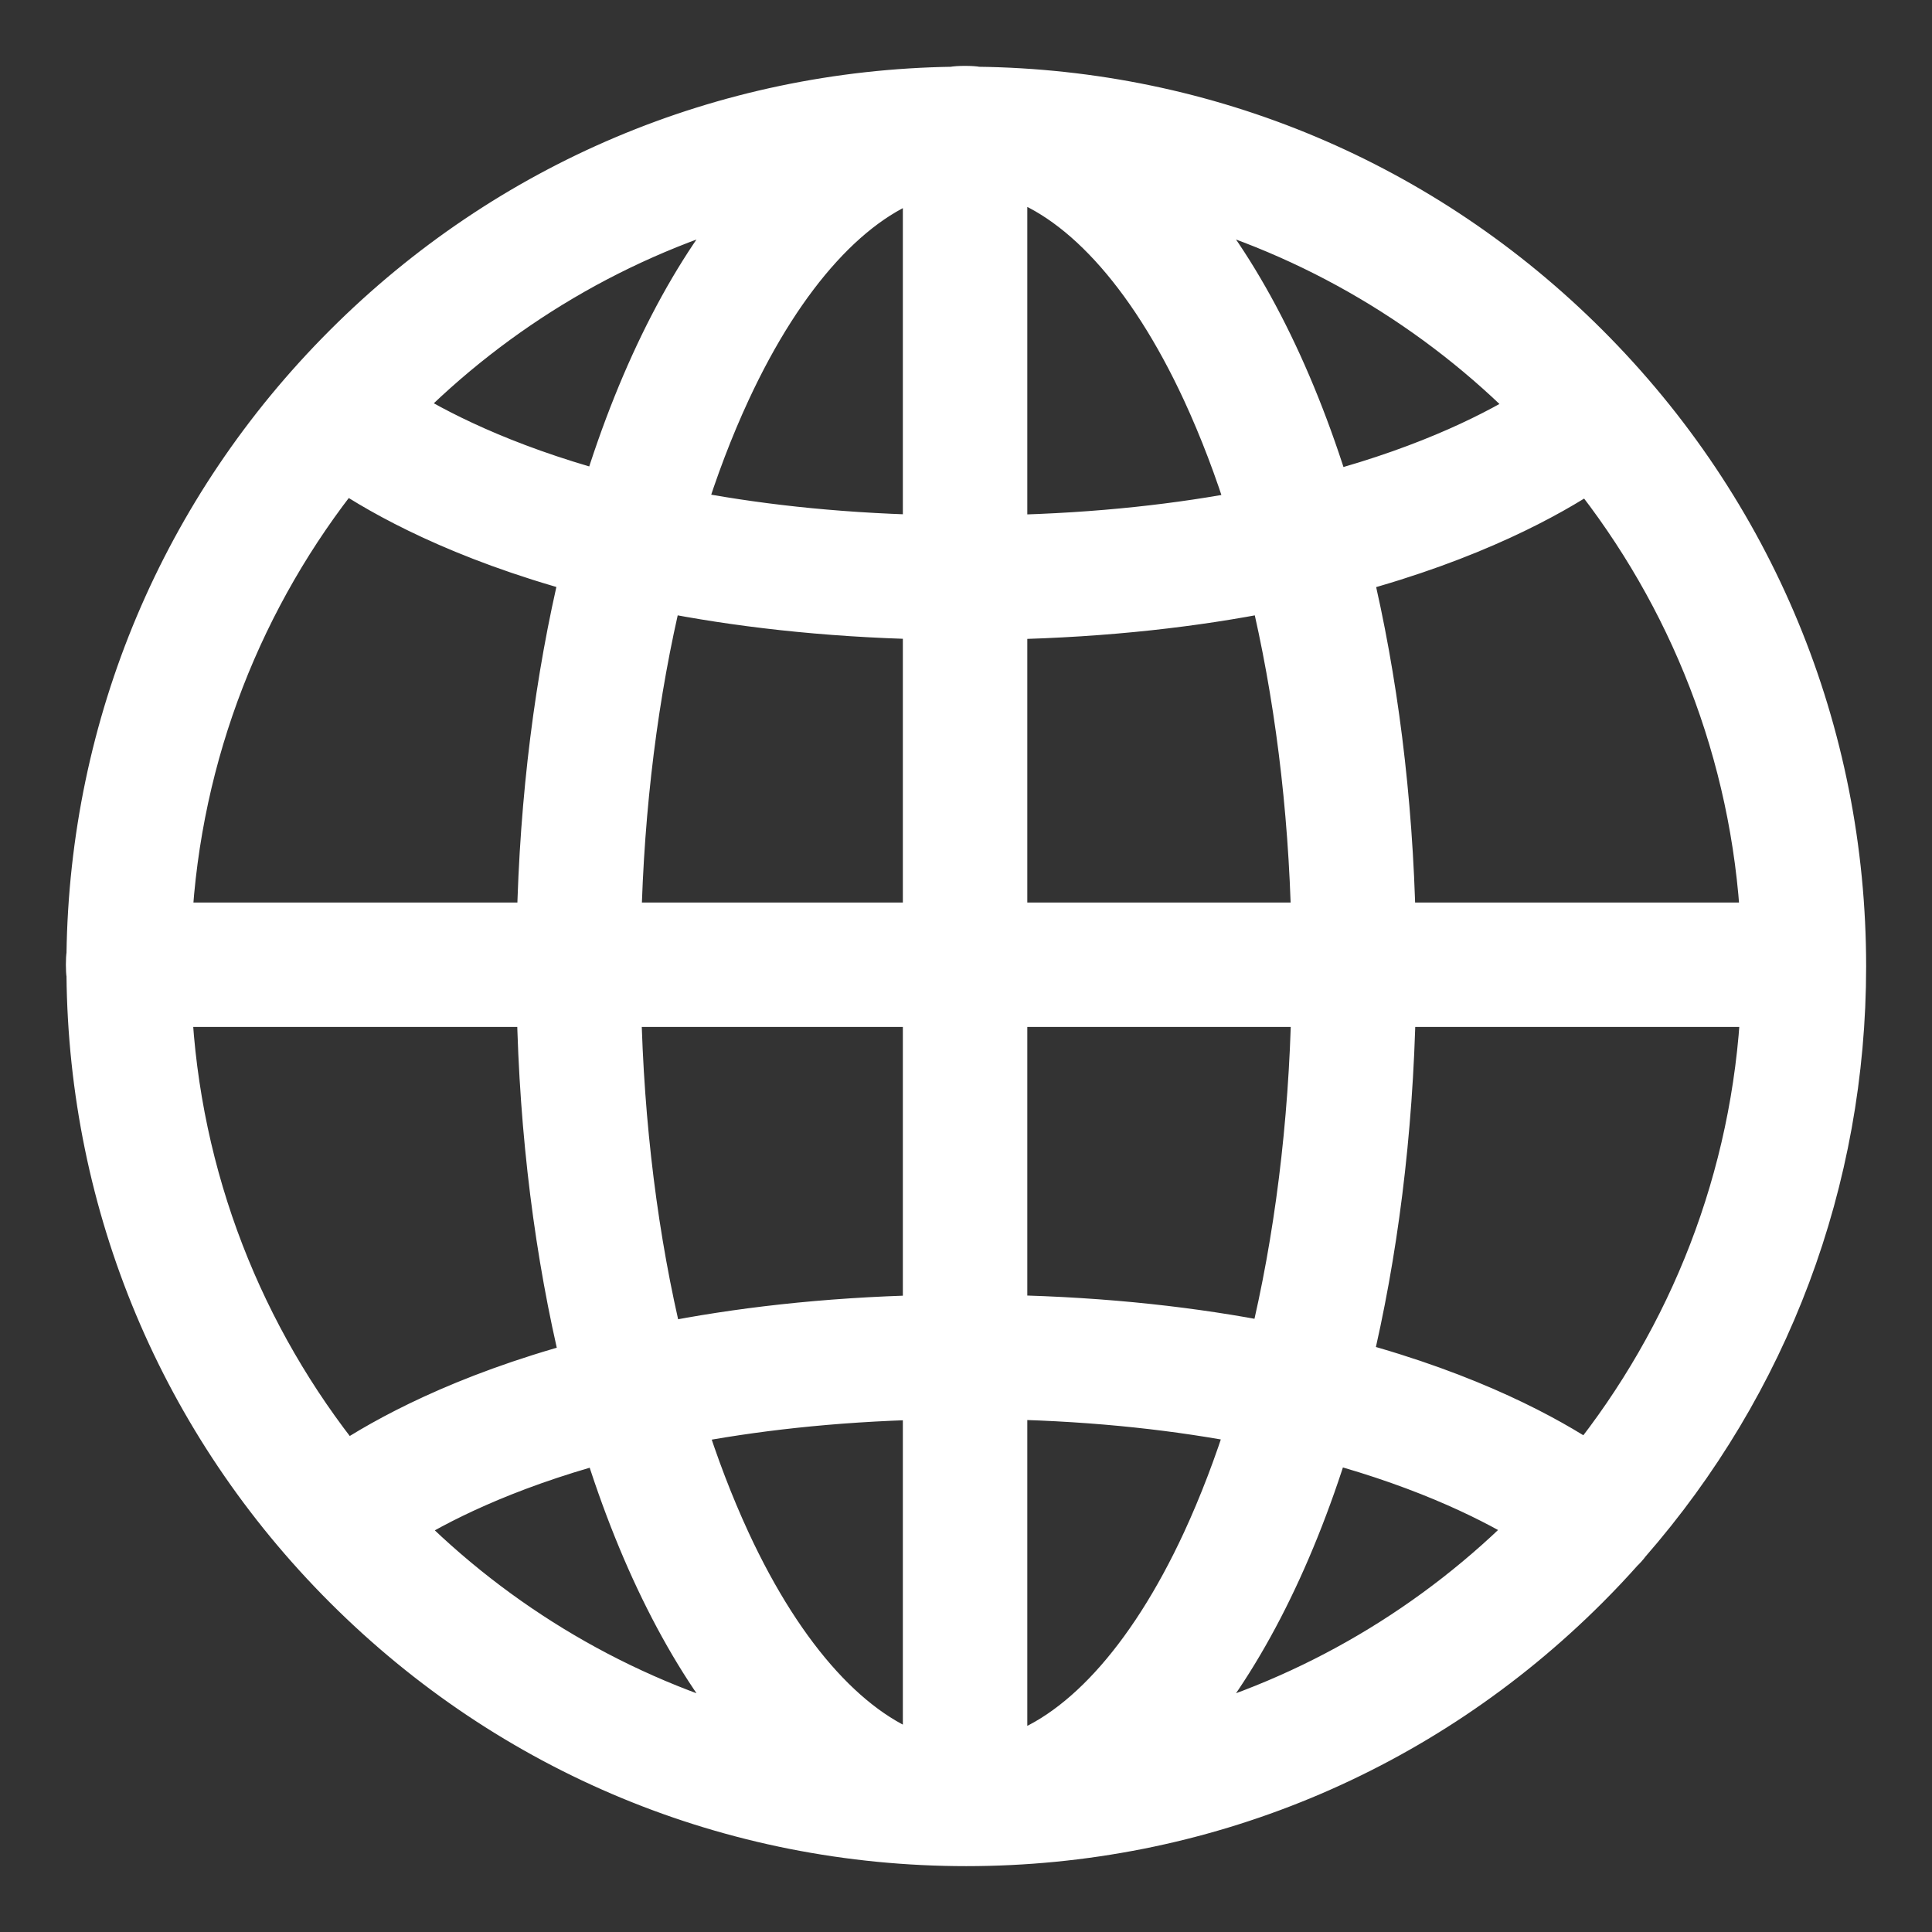 <?xml version="1.0" encoding="UTF-8"?>
<svg width="22px" height="22px" viewBox="0 0 22 22" version="1.1" xmlns="http://www.w3.org/2000/svg" xmlns:xlink="http://www.w3.org/1999/xlink">
    <rect x="0" y="0" width="22" height="22" fill="#333333" stroke="none"/>
    <title>形状</title>
    <g id="页面-1" stroke="none" stroke-width="1" fill="none" fill-rule="evenodd">
        <g id="首页" transform="translate(-1299, -19)" fill="#FFFFFF" fill-rule="nonzero" stroke="#FFFFFF" stroke-width="0.5">
            <g id="编组-8" transform="translate(1300, 20)">
                <path d="M17.541,16.57 C19.131,14.75 20,12.444 20,10.004 C20,7.334 18.96,4.824 17.072,2.936 C15.213,1.077 12.75,0.041 10.126,0.01 C10.083,-0.003 9.895,-0.003 9.852,0.01 C7.238,0.049 4.786,1.084 2.934,2.936 C1.077,4.792 0.042,7.25 0.007,9.87 C-0.002,9.907 -0.002,10.062 0.007,10.099 C0.031,12.733 1.068,15.207 2.934,17.072 C4.822,18.96 7.333,20 10.003,20 C12.673,20 15.184,18.96 17.072,17.072 C17.209,16.935 17.342,16.794 17.47,16.65 C17.482,16.639 17.493,16.629 17.503,16.617 C17.517,16.602 17.529,16.586 17.541,16.57 Z M0.934,10.444 L5.134,10.444 C5.163,11.915 5.341,13.294 5.638,14.523 C4.256,14.896 3.38,15.382 2.926,15.685 C1.759,14.235 1.028,12.422 0.934,10.444 Z M2.915,4.337 C3.365,4.641 4.242,5.131 5.633,5.508 C5.342,6.72 5.166,8.078 5.135,9.527 L0.935,9.527 C1.037,7.57 1.762,5.775 2.915,4.337 Z M19.07,9.527 L14.871,9.527 C14.839,8.079 14.664,6.721 14.373,5.509 C15.761,5.135 16.641,4.648 17.096,4.344 C18.246,5.781 18.968,7.573 19.07,9.527 Z M13.954,9.527 L10.448,9.527 L10.448,6.032 C11.617,6.007 12.623,5.887 13.478,5.717 C13.759,6.885 13.923,8.178 13.954,9.527 Z M10.448,5.115 L10.448,0.989 C11.273,1.222 12.078,2.091 12.709,3.453 C12.906,3.879 13.082,4.341 13.234,4.831 C12.45,4.983 11.525,5.091 10.448,5.115 Z M9.531,0.997 L9.531,5.114 C8.466,5.088 7.551,4.979 6.773,4.827 C6.925,4.338 7.1,3.878 7.297,3.453 C7.921,2.106 8.715,1.241 9.531,0.997 Z M9.531,6.031 L9.531,9.527 L6.052,9.527 C6.083,8.178 6.246,6.885 6.528,5.717 C7.375,5.885 8.372,6.005 9.531,6.031 Z M6.051,10.444 L9.531,10.444 L9.531,13.997 C8.375,14.024 7.38,14.144 6.533,14.313 C6.246,13.129 6.08,11.814 6.051,10.444 Z M9.531,14.915 L9.531,19.012 C8.715,18.767 7.921,17.903 7.297,16.555 C7.103,16.135 6.929,15.681 6.778,15.199 C7.554,15.049 8.468,14.941 9.531,14.915 Z M10.448,19.02 L10.448,14.913 C11.521,14.936 12.444,15.045 13.228,15.197 C13.077,15.68 12.903,16.135 12.709,16.555 C12.078,17.917 11.273,18.787 10.448,19.02 Z M10.448,13.996 L10.448,10.444 L13.955,10.444 C13.926,11.812 13.761,13.124 13.474,14.307 C12.62,14.139 11.616,14.02 10.448,13.996 Z M14.872,10.444 L19.072,10.444 C18.977,12.418 18.249,14.228 17.087,15.677 C16.628,15.37 15.751,14.886 14.37,14.515 C14.665,13.288 14.842,11.912 14.872,10.444 Z M16.482,3.65 C16.071,3.909 15.31,4.308 14.133,4.624 C13.7,3.212 13.1,2.049 12.384,1.243 C13.961,1.672 15.369,2.516 16.482,3.65 Z M7.622,1.243 C6.907,2.047 6.307,3.209 5.875,4.618 C4.701,4.299 3.94,3.899 3.532,3.642 C4.644,2.512 6.048,1.671 7.622,1.243 Z M3.543,16.377 C3.952,16.119 4.71,15.723 5.88,15.407 C6.312,16.809 6.91,17.964 7.622,18.766 C6.053,18.339 4.653,17.502 3.543,16.377 Z M12.384,18.766 C13.096,17.964 13.695,16.807 14.127,15.404 C15.291,15.718 16.052,16.113 16.468,16.372 C15.357,17.499 13.955,18.338 12.384,18.766 Z" id="形状"></path>
            </g>
        </g>
    </g>
</svg>
